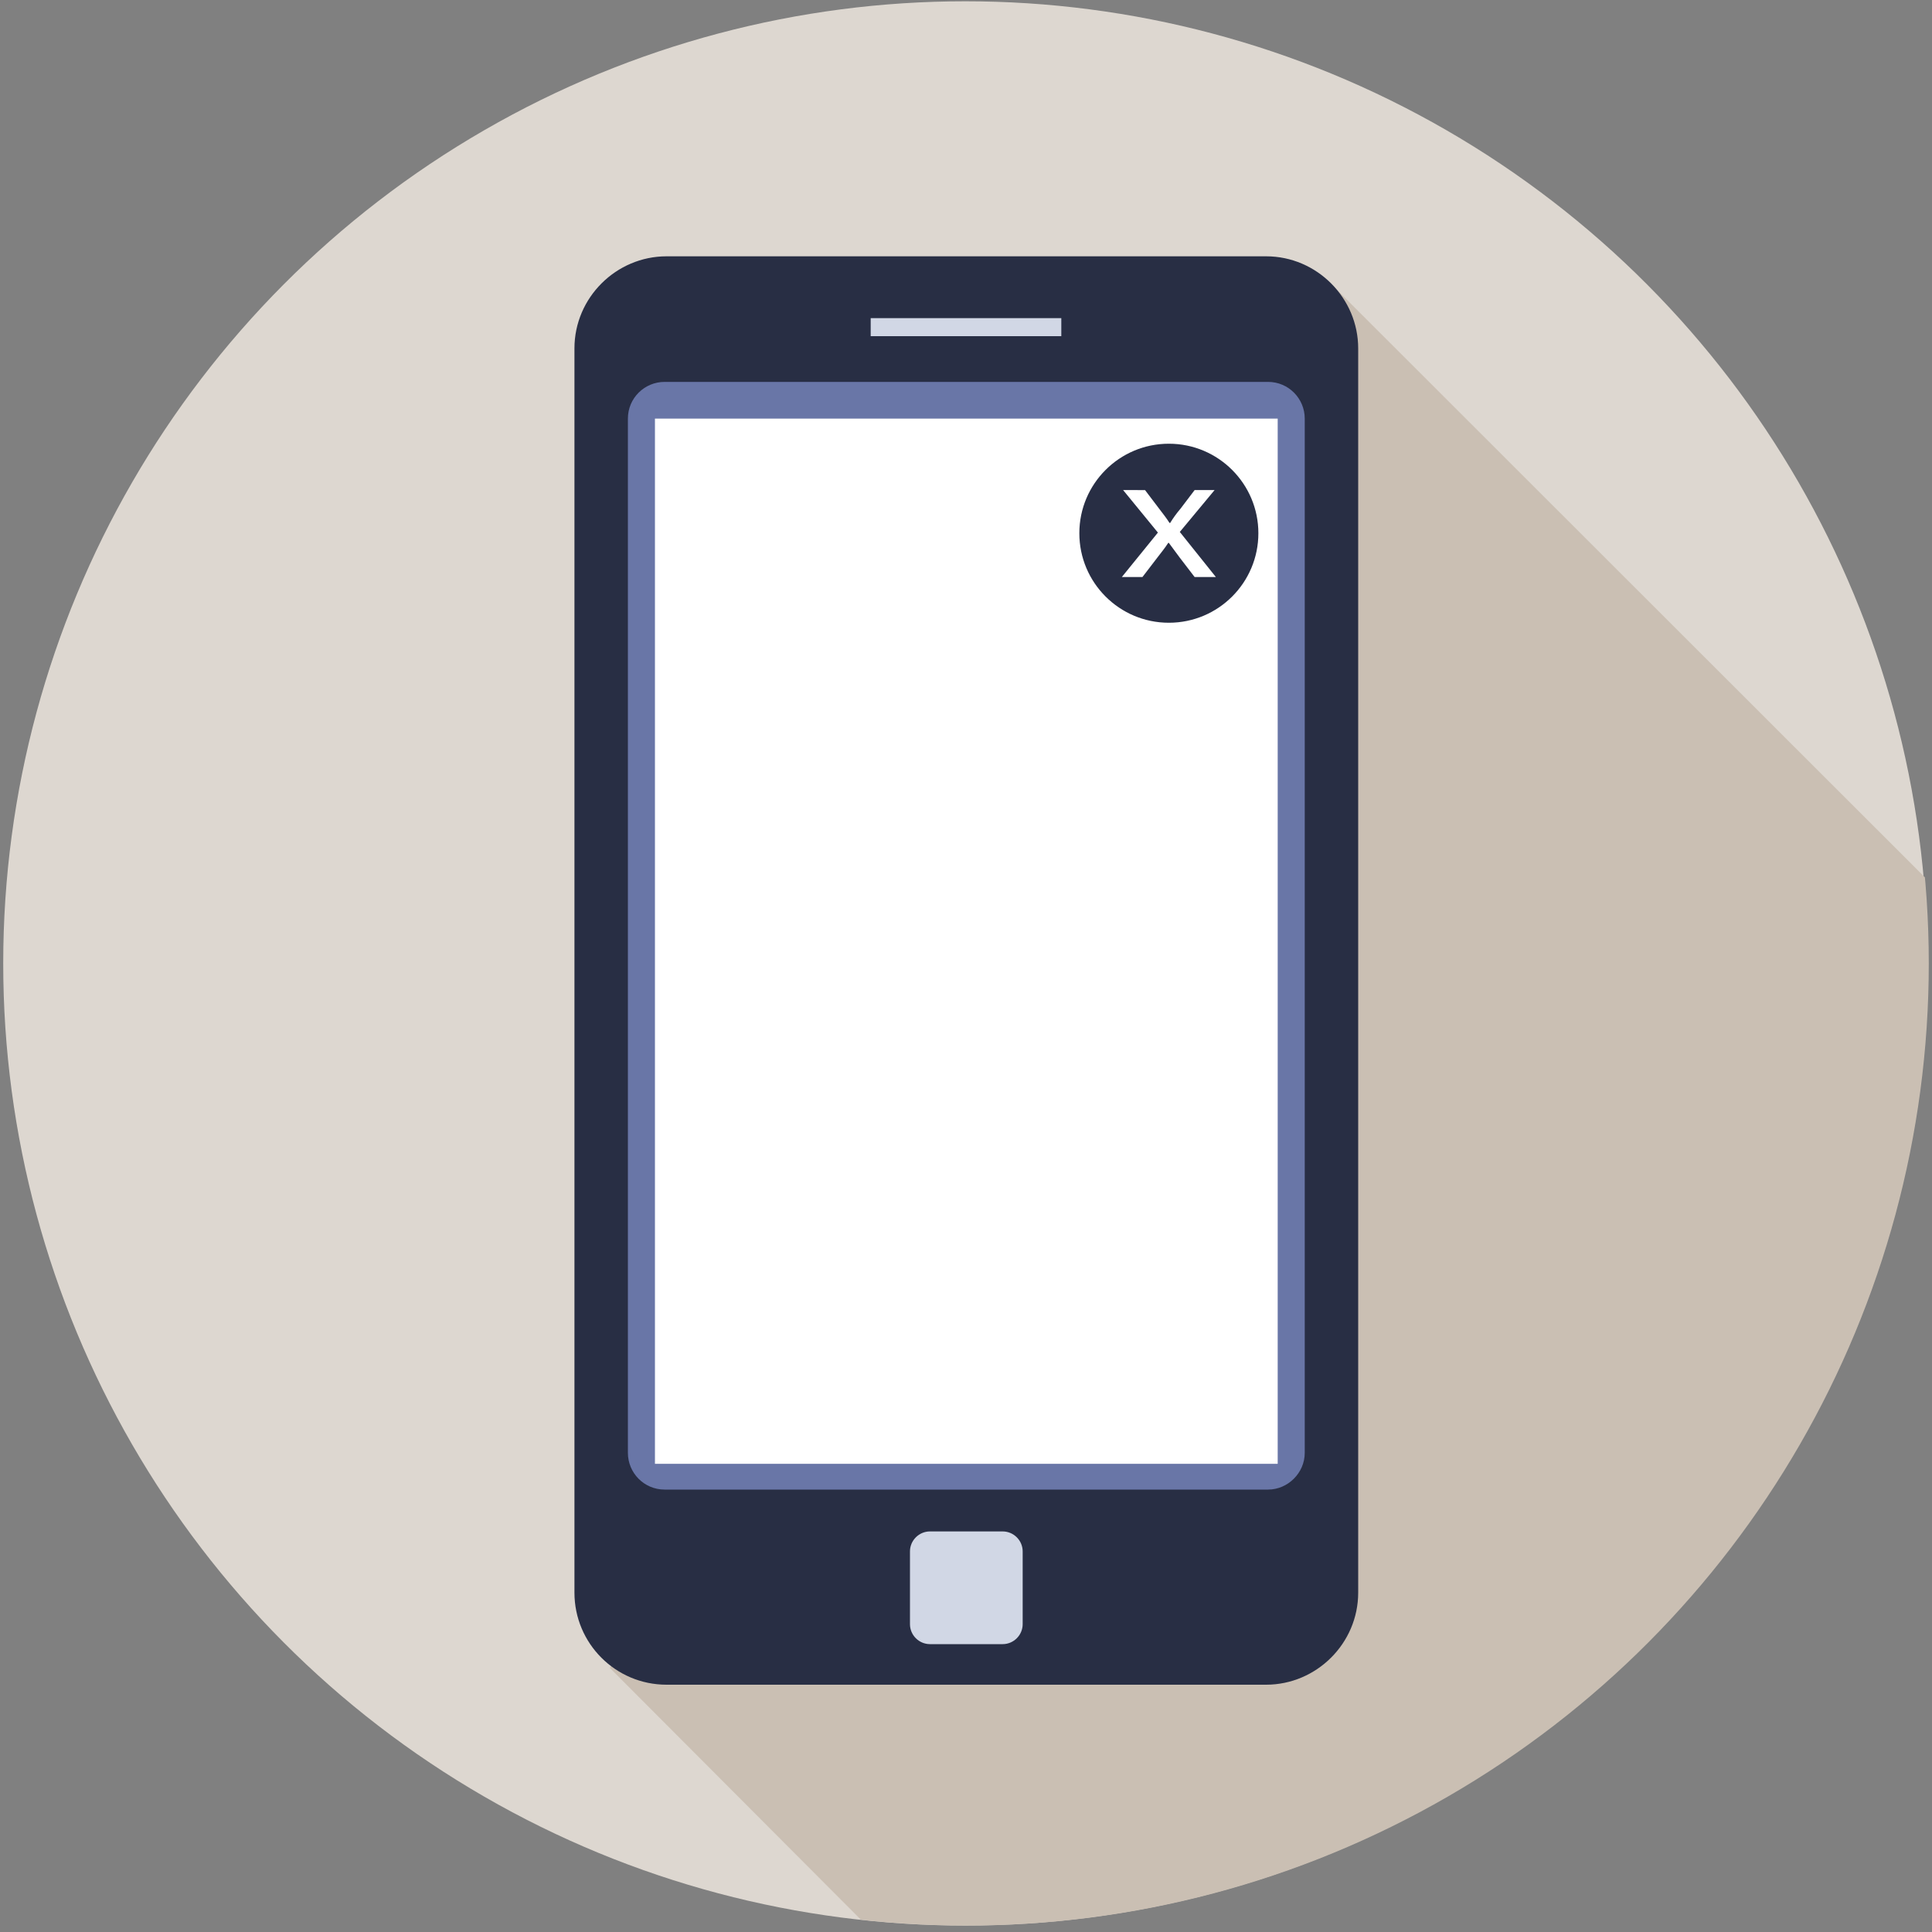 <?xml version="1.0" encoding="utf-8"?>
<!-- Generator: Adobe Illustrator 20.0.0, SVG Export Plug-In . SVG Version: 6.00 Build 0)  -->
<!DOCTYPE svg PUBLIC "-//W3C//DTD SVG 1.1//EN" "http://www.w3.org/Graphics/SVG/1.1/DTD/svg11.dtd">
<svg version="1.1" id="Ebene_1" xmlns="http://www.w3.org/2000/svg" xmlns:xlink="http://www.w3.org/1999/xlink" x="0px" y="0px"
	 viewBox="0 0 300 300" style="enable-background:new 0 0 300 300;" xml:space="preserve">
<rect x="0" y="0" width="300" height="300" fill="#808080" stroke="none"/>
<style type="text/css">
	.st0{fill:#DDD7D0;}
	.st1{clip-path:url(#SVGID_2_);fill-rule:evenodd;clip-rule:evenodd;fill:#CABFB3;}
	.st2{fill:#282E44;}
	.st3{fill:#6976A7;}
	.st4{fill:#D1D7E5;}
	.st5{fill:#FFFFFF;}
</style>
<title>Icons</title>
<g>
	<g>
		<circle class="st0" cx="149.9" cy="149.6" r="149.4"/>
		<g>
			<defs>
				<circle id="SVGID_1_" cx="150.1" cy="149.6" r="149.4"/>
			</defs>
			<clipPath id="SVGID_2_">
				<use xlink:href="#SVGID_1_"  style="overflow:visible;"/>
			</clipPath>
			<path class="st1" d="M94.7,259L235,399.7L357.7,195L206.3,43.7L94.7,259z"/>
		</g>
	</g>
</g>
<g>
	<g>
		<g>
			<path class="st2" d="M210.9,247.3c0,7.9-6.5,14.3-14.3,14.3h-93.1c-7.9,0-14.3-6.4-14.3-14.3V54.1c0-7.9,6.5-14.3,14.3-14.3h93.1
				c7.9,0,14.3,6.5,14.3,14.3V247.3z"/>
			<path class="st3" d="M202.6,225.6c0,3.1-2.6,5.7-5.7,5.7h-93.7c-3.2,0-5.7-2.6-5.7-5.7V65c0-3.2,2.6-5.7,5.7-5.7h93.7
				c3.2,0,5.7,2.6,5.7,5.7V225.6z"/>
			<rect x="135.2" y="49.4" class="st4" width="29.6" height="2.8"/>
			<path class="st4" d="M158.8,252.2c0,1.7-1.4,3.1-3.1,3.1h-11.3c-1.7,0-3.1-1.4-3.1-3.1v-11.3c0-1.7,1.4-3.1,3.1-3.1h11.3
				c1.7,0,3.1,1.4,3.1,3.1V252.2z"/>
		</g>
	</g>
	<rect x="101.7" y="65" class="st5" width="96.7" height="162.3"/>
	<circle class="st2" cx="181.5" cy="82.8" r="13.9"/>
	<g>
		<path class="st5" d="M177.8,76.1L180,79c0.6,0.8,1.1,1.4,1.6,2.2h0.1c0.5-0.8,1-1.5,1.6-2.2l2.2-2.9h3.1l-5.4,6.5l5.6,7h-3.3
			l-2.3-3c-0.6-0.8-1.1-1.5-1.7-2.3h-0.1c-0.5,0.8-1.1,1.5-1.7,2.3l-2.3,3h-3.2l5.6-6.9l-5.4-6.6H177.8z"/>
	</g>
</g>
</svg>
